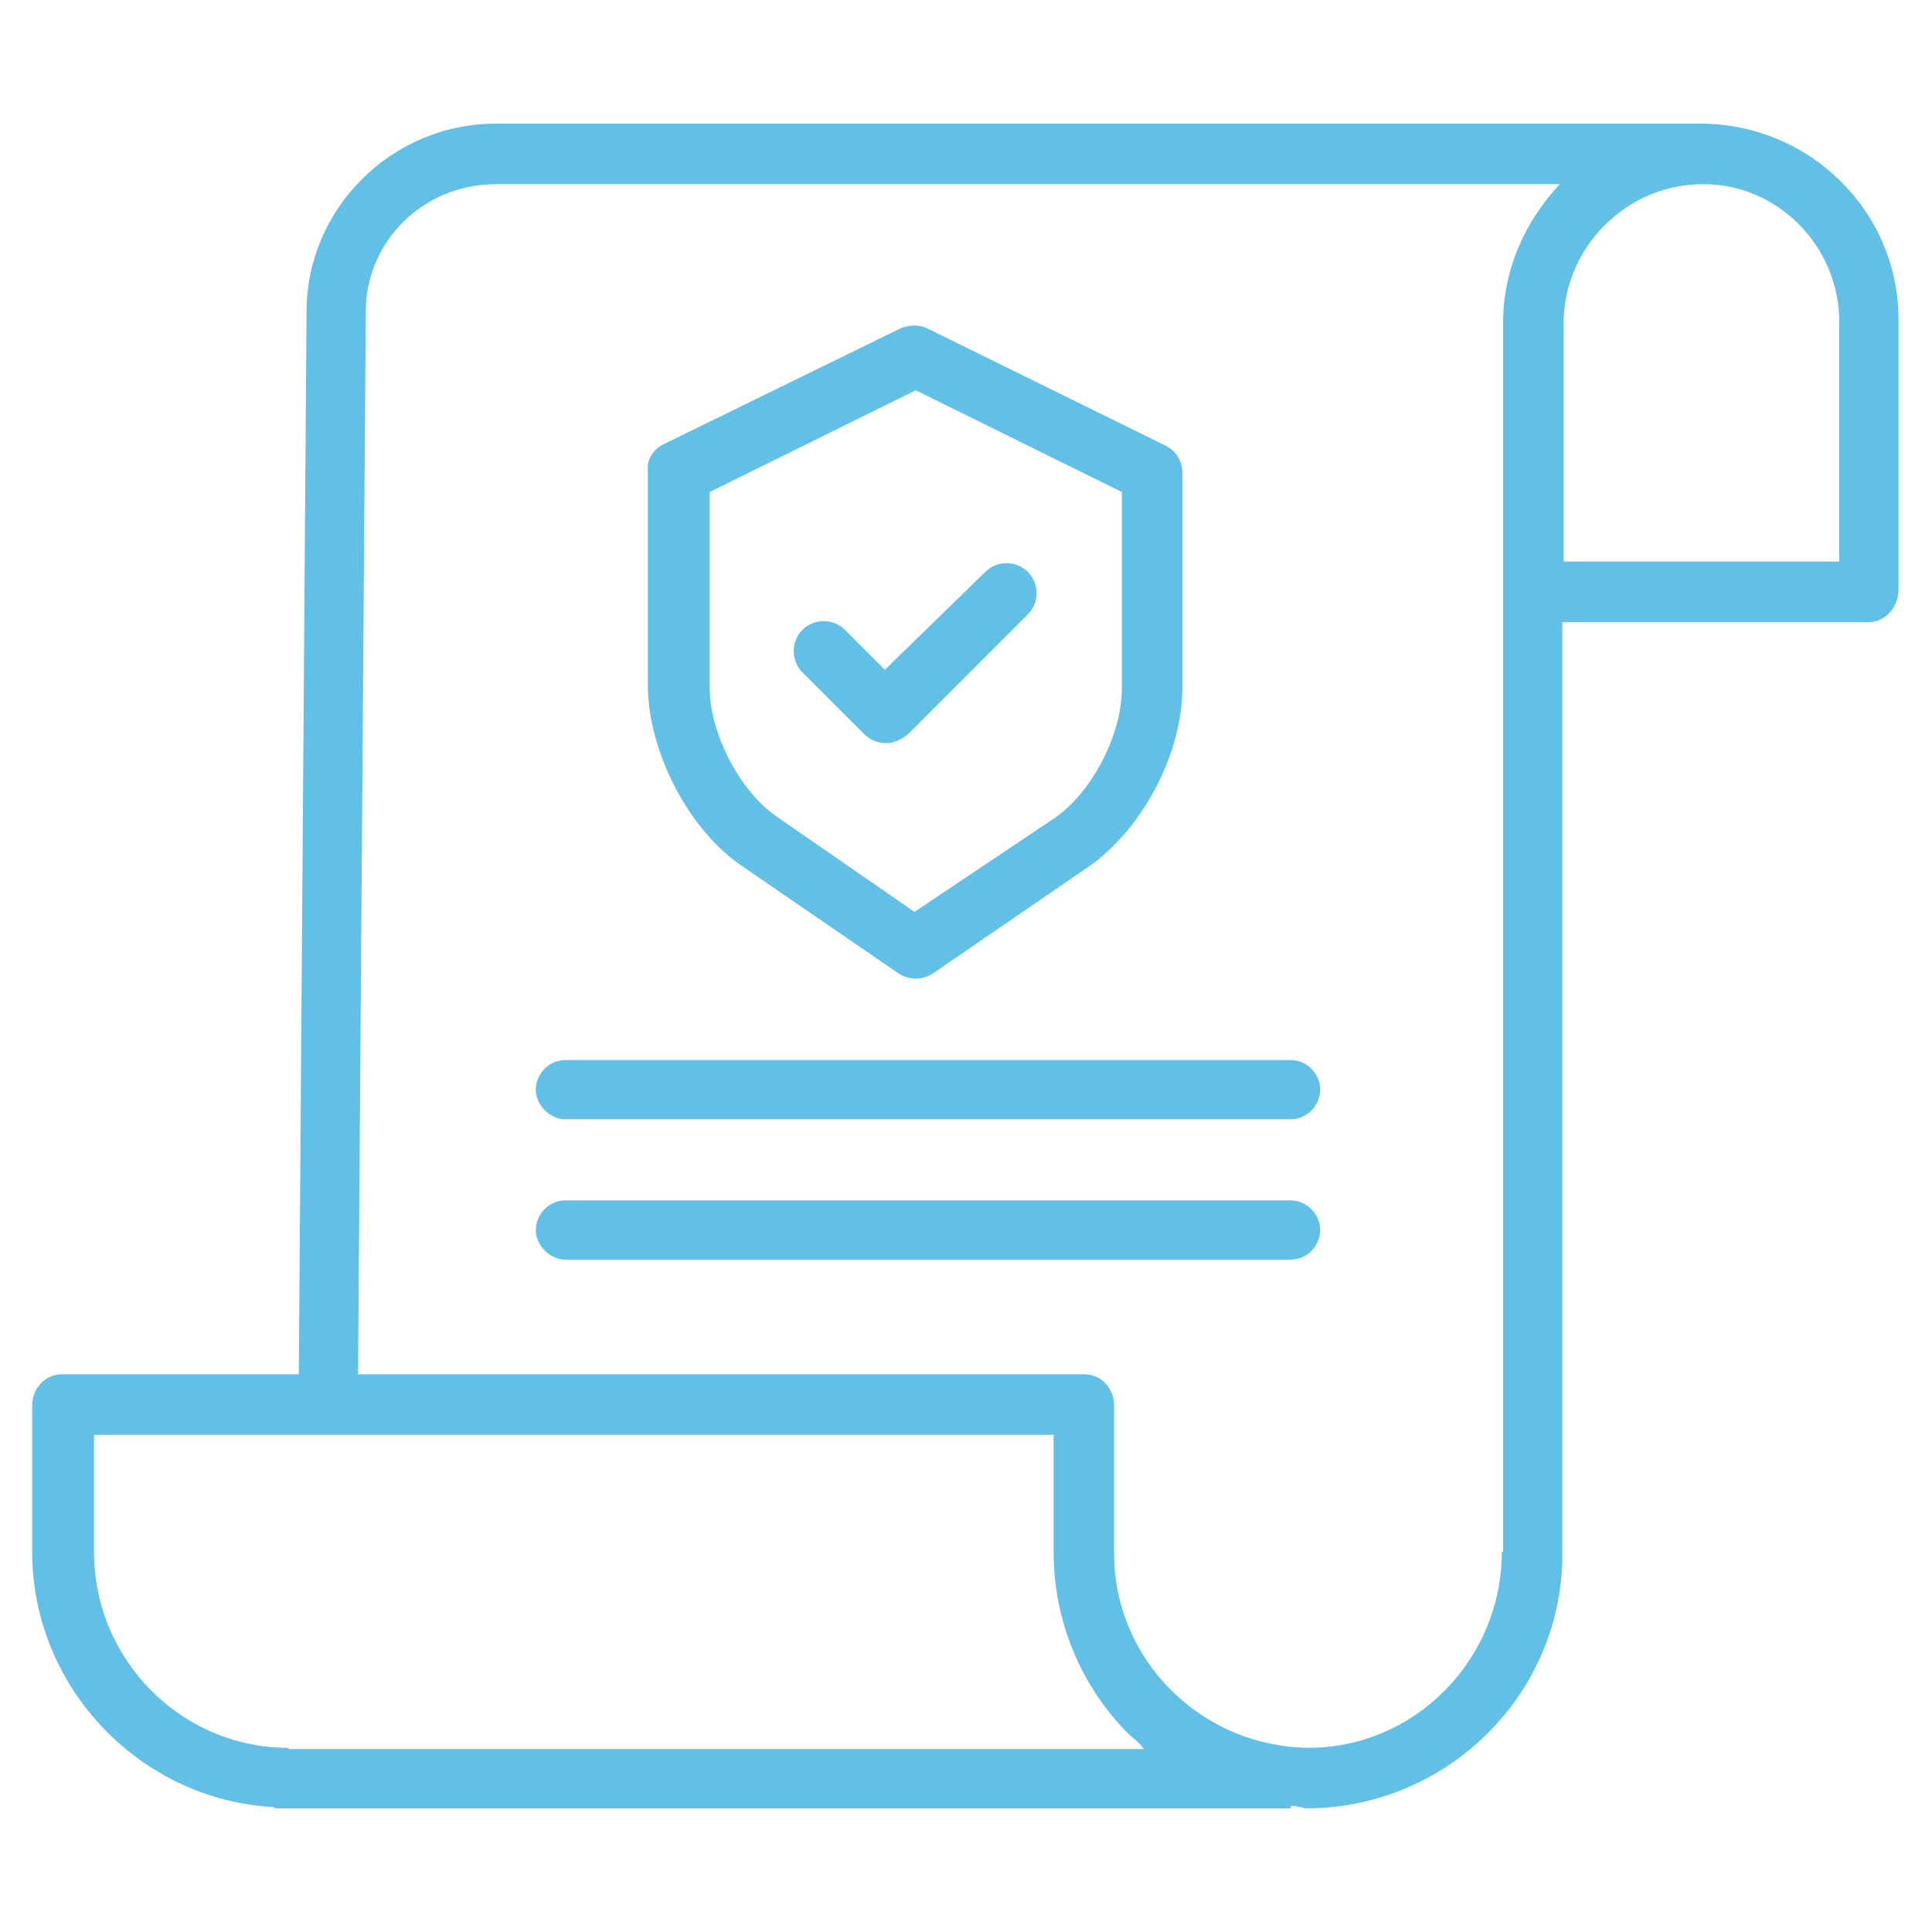 <?xml version="1.0" encoding="utf-8"?>
<!-- Generator: Adobe Illustrator 21.0.0, SVG Export Plug-In . SVG Version: 6.00 Build 0)  -->
<svg version="1.1" id="Capa_1" xmlns="http://www.w3.org/2000/svg" xmlns:xlink="http://www.w3.org/1999/xlink" x="0px" y="0px"
	 viewBox="0 0 150 150" style="enable-background:new 0 0 150 150;" xml:space="preserve">
<style type="text/css">
	.st0{fill:#62BFE6;}
</style>
<g>
	<path class="st0" d="M132.2,9.6H38.5c-8.1,0-14.7,6.6-14.7,14.6l-0.6,82.5H4.8c-1.3,0-2.3,1.1-2.3,2.4v11.4
		c0,10.6,8.5,19.3,18.8,19.8v0.1h78.9v-0.2c0.6,0,0.9,0.2,1.3,0.2h0.1c10.9-0.1,19.8-9,19.7-19.9V48.3h23.8c1.3,0,2.3-1.2,2.3-2.5
		V25C147.5,16.5,140.6,9.7,132.2,9.6z M22.4,135.7L22.4,135.7c-8.4,0-15.1-6.9-15.1-15.2v-9.1h74.5v9.1c0,5.3,2.1,10.4,5.8,14.1
		c0.4,0.4,0.8,0.6,1.2,1.2H22.4z M116.6,120.5c0,8.3-6.7,15.2-15,15.2h0c-8.4-0.1-15.2-6.9-15.1-15.3v-11.3c0-1.3-1-2.4-2.3-2.4
		H27.8l0.6-82.5c0-5.5,4.5-9.9,10.1-9.9h82.6c-2.7,2.9-4.4,6.6-4.4,10.8V120.5z M142.8,25v18.6h-21.4V25.1c0-5.9,4.9-10.8,10.8-10.8
		h0.1C138,14.3,142.8,19.1,142.8,25L142.8,25z"/>
	<path class="st0" d="M57.7,67.3l12.1,8.3c0.8,0.5,1.8,0.5,2.6,0l12.1-8.3c4.2-2.9,7.3-8.8,7.3-13.9V36.7c0-0.9-0.5-1.7-1.3-2.1
		L72,25.5c-0.6-0.3-1.4-0.3-2.1,0l-18.4,9c-0.8,0.4-1.3,1.2-1.2,2.1v16.8C50.4,58.5,53.5,64.5,57.7,67.3z M55.1,38.2l16-7.9l16,7.9
		v15.3c0,3.5-2.3,8-5.2,10L71,70.8l-10.7-7.4c-2.9-2-5.2-6.5-5.2-10V38.2z"/>
	<path class="st0" d="M67.1,57c0.4,0.4,1,0.7,1.7,0.7h0c0.6,0,1.2-0.3,1.7-0.7l9.3-9.3c0.9-0.9,0.9-2.4,0-3.3
		c-0.9-0.9-2.4-0.9-3.3,0L68.7,52l-3.1-3.1c-0.9-0.9-2.4-0.9-3.3,0c-0.9,0.9-0.9,2.4,0,3.3L67.1,57z"/>
	<path class="st0" d="M100.2,82.3H43.9c-1.3,0-2.3,1.1-2.3,2.3s1.1,2.3,2.3,2.3h56.3c1.3,0,2.3-1.1,2.3-2.3S101.5,82.3,100.2,82.3z"
		/>
	<path class="st0" d="M100.2,93.2H43.9c-1.3,0-2.3,1.1-2.3,2.3s1.1,2.3,2.3,2.3h56.3c1.3,0,2.3-1.1,2.3-2.3S101.5,93.2,100.2,93.2z"
		/>
</g>
</svg>
